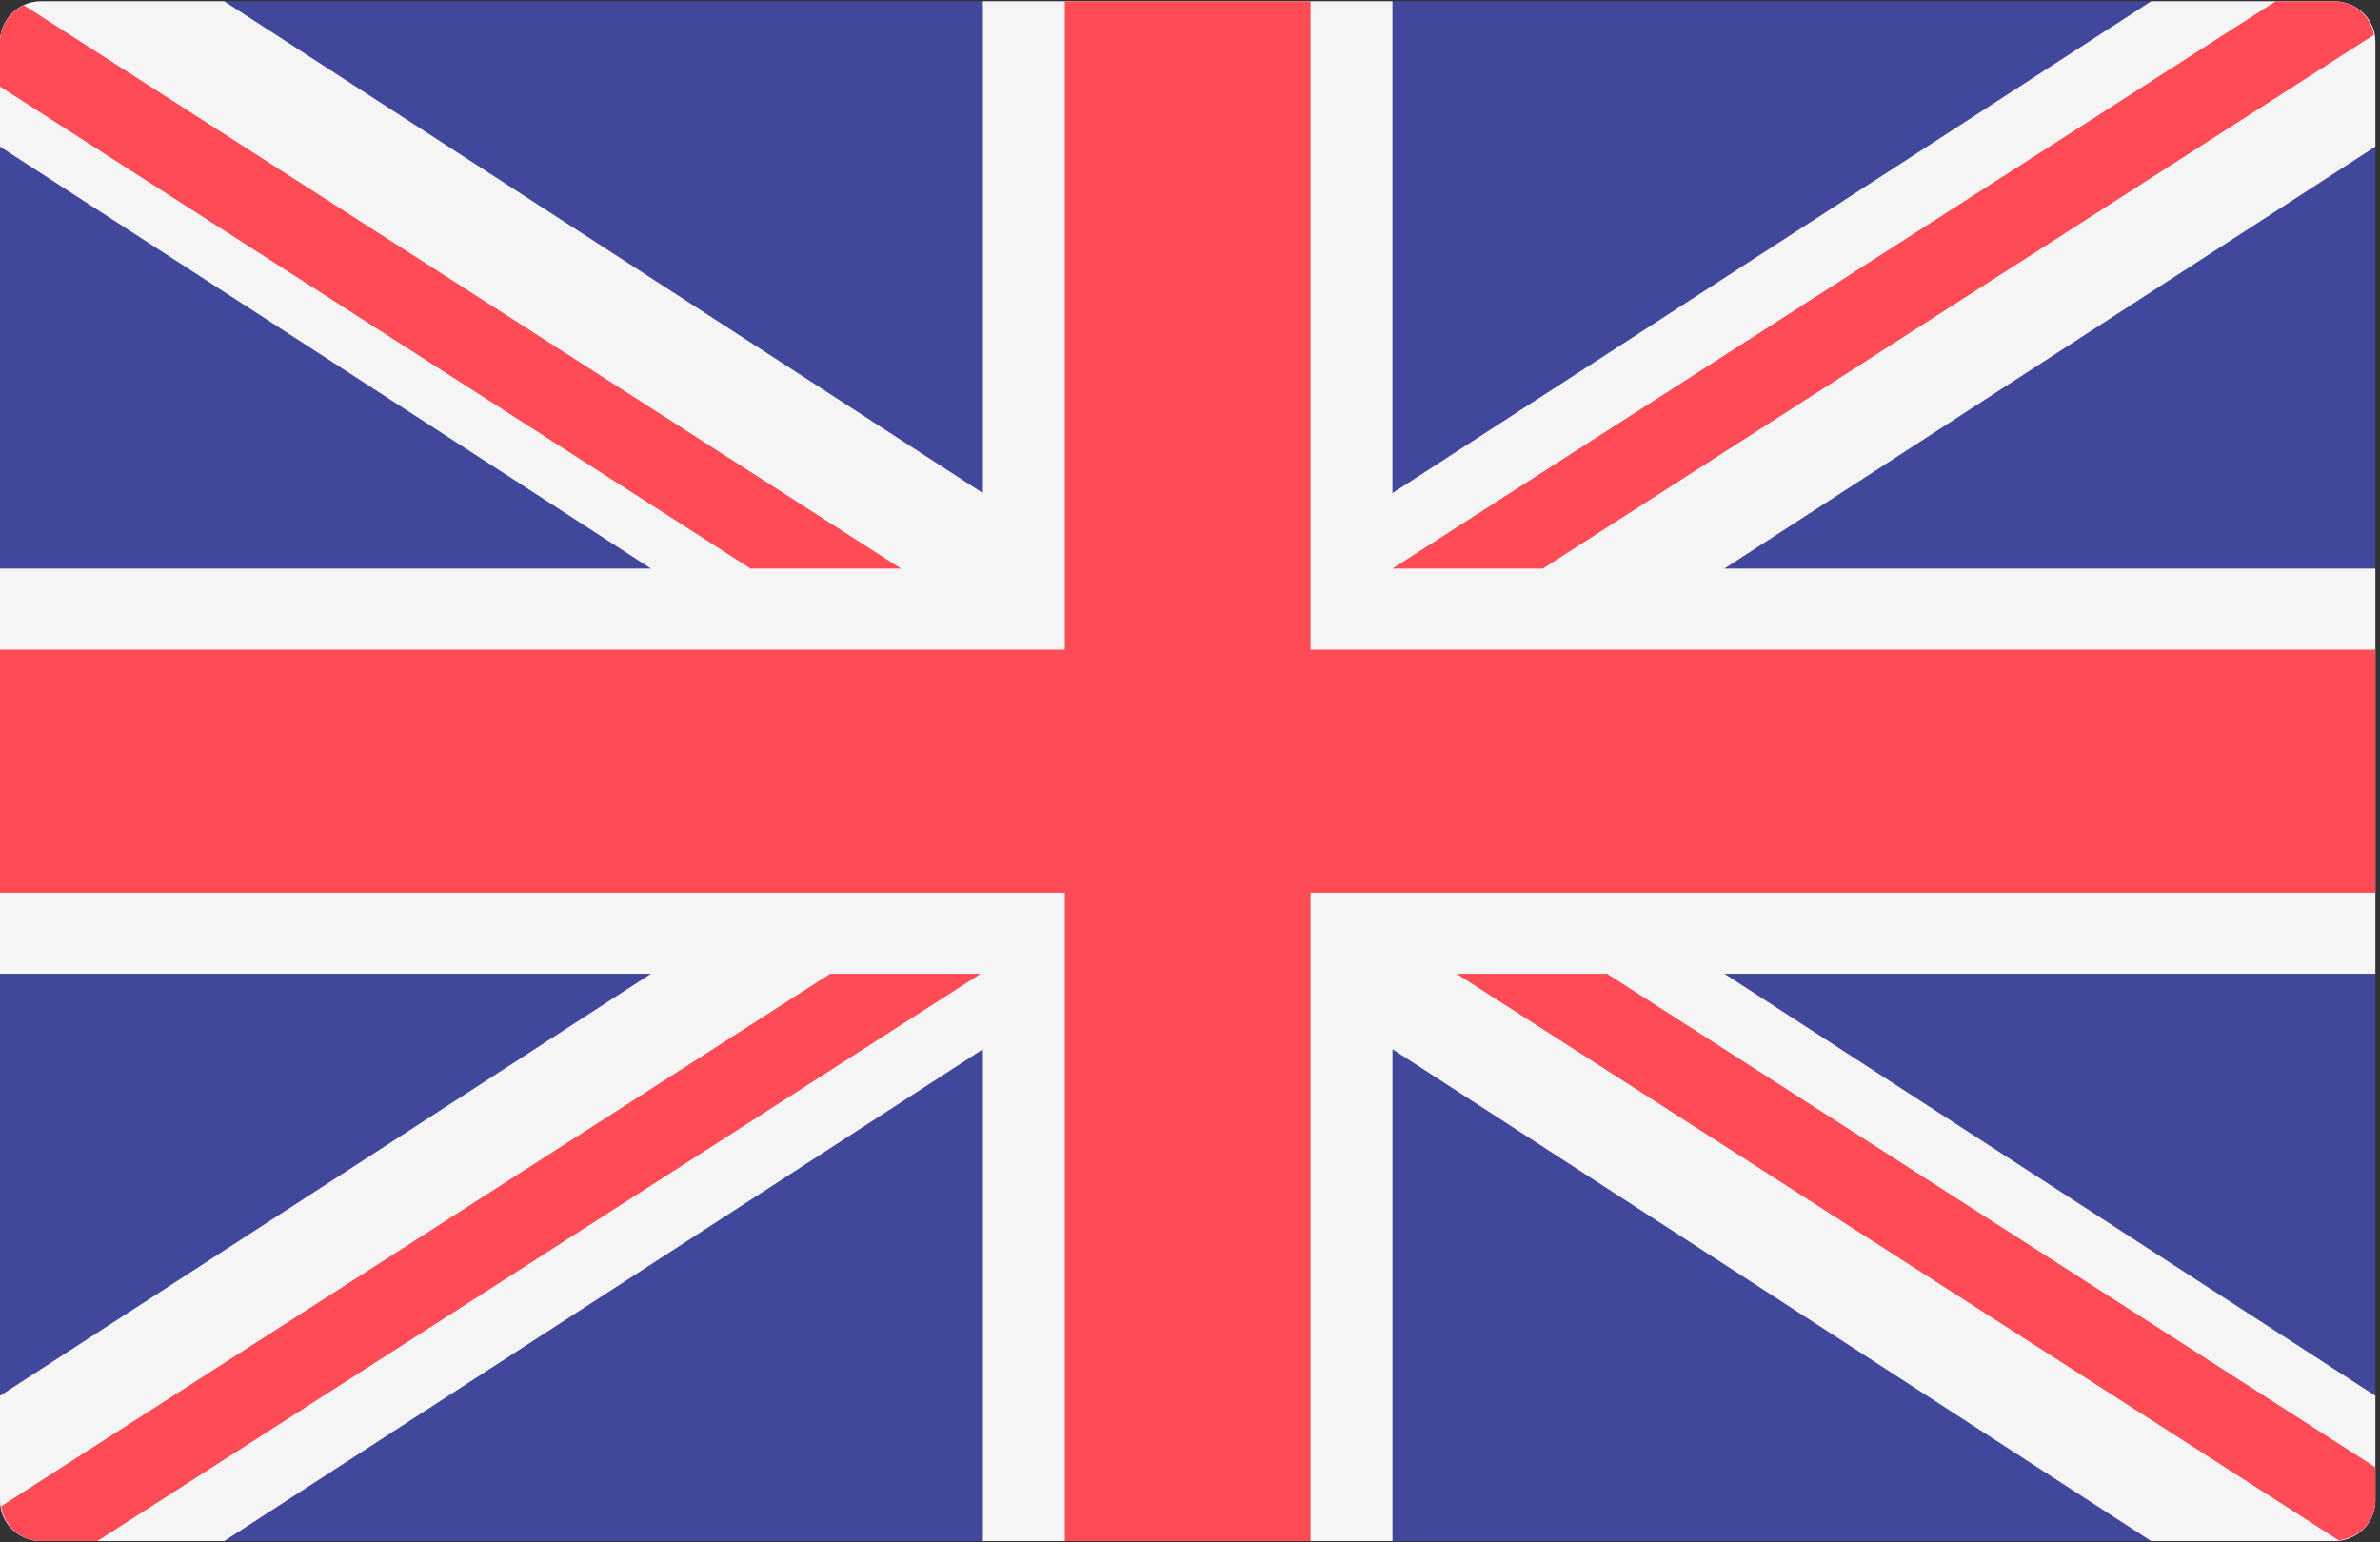 <svg width="54" height="35" viewBox="0 0 54 35" fill="none" xmlns="http://www.w3.org/2000/svg">
<rect x="0" y="0" width="54" height="35" fill="#333333" stroke="none"/>
<path d="M52.965 34.971H0.929C0.416 34.971 0 34.56 0 34.052V0.948C0 0.441 0.416 0.029 0.929 0.029H52.966C53.479 0.029 53.895 0.441 53.895 0.948V34.052C53.895 34.56 53.479 34.971 52.965 34.971Z" fill="#41479B"/>
<path d="M53.895 0.948C53.895 0.441 53.479 0.029 52.965 0.029H48.808L31.593 11.19V0.029H22.301V11.19L5.087 0.029H0.929C0.416 0.029 0 0.441 0 0.948V3.327L14.769 12.902H0V22.098H14.769L0 31.674V34.052C0 34.56 0.416 34.971 0.929 34.971H5.087L22.301 23.81V34.971H31.594V23.81L48.808 34.971H52.966C53.479 34.971 53.895 34.56 53.895 34.052V31.674L39.126 22.098H53.895V12.902H39.125L53.895 3.327V0.948Z" fill="#F5F5F5"/>
<path d="M53.895 14.742H29.735V0.029H24.16V14.742H0V20.259H24.16V34.971H29.735V20.259H53.895V14.742Z" fill="#FF4B55"/>
<path d="M18.837 22.098L0.026 34.181C0.092 34.625 0.462 34.971 0.929 34.971H2.209L22.25 22.098H18.837V22.098Z" fill="#FF4B55"/>
<path d="M36.462 22.098H33.048L53.06 34.952C53.527 34.903 53.895 34.526 53.895 34.052V33.296L36.462 22.098Z" fill="#FF4B55"/>
<path d="M0 1.964L17.029 12.902H20.443L0.541 0.119C0.223 0.265 0 0.579 0 0.948V1.964Z" fill="#FF4B55"/>
<path d="M35.007 12.902L53.863 0.79C53.784 0.361 53.422 0.029 52.966 0.029H51.634L31.594 12.902H35.007Z" fill="#FF4B55"/>
</svg>